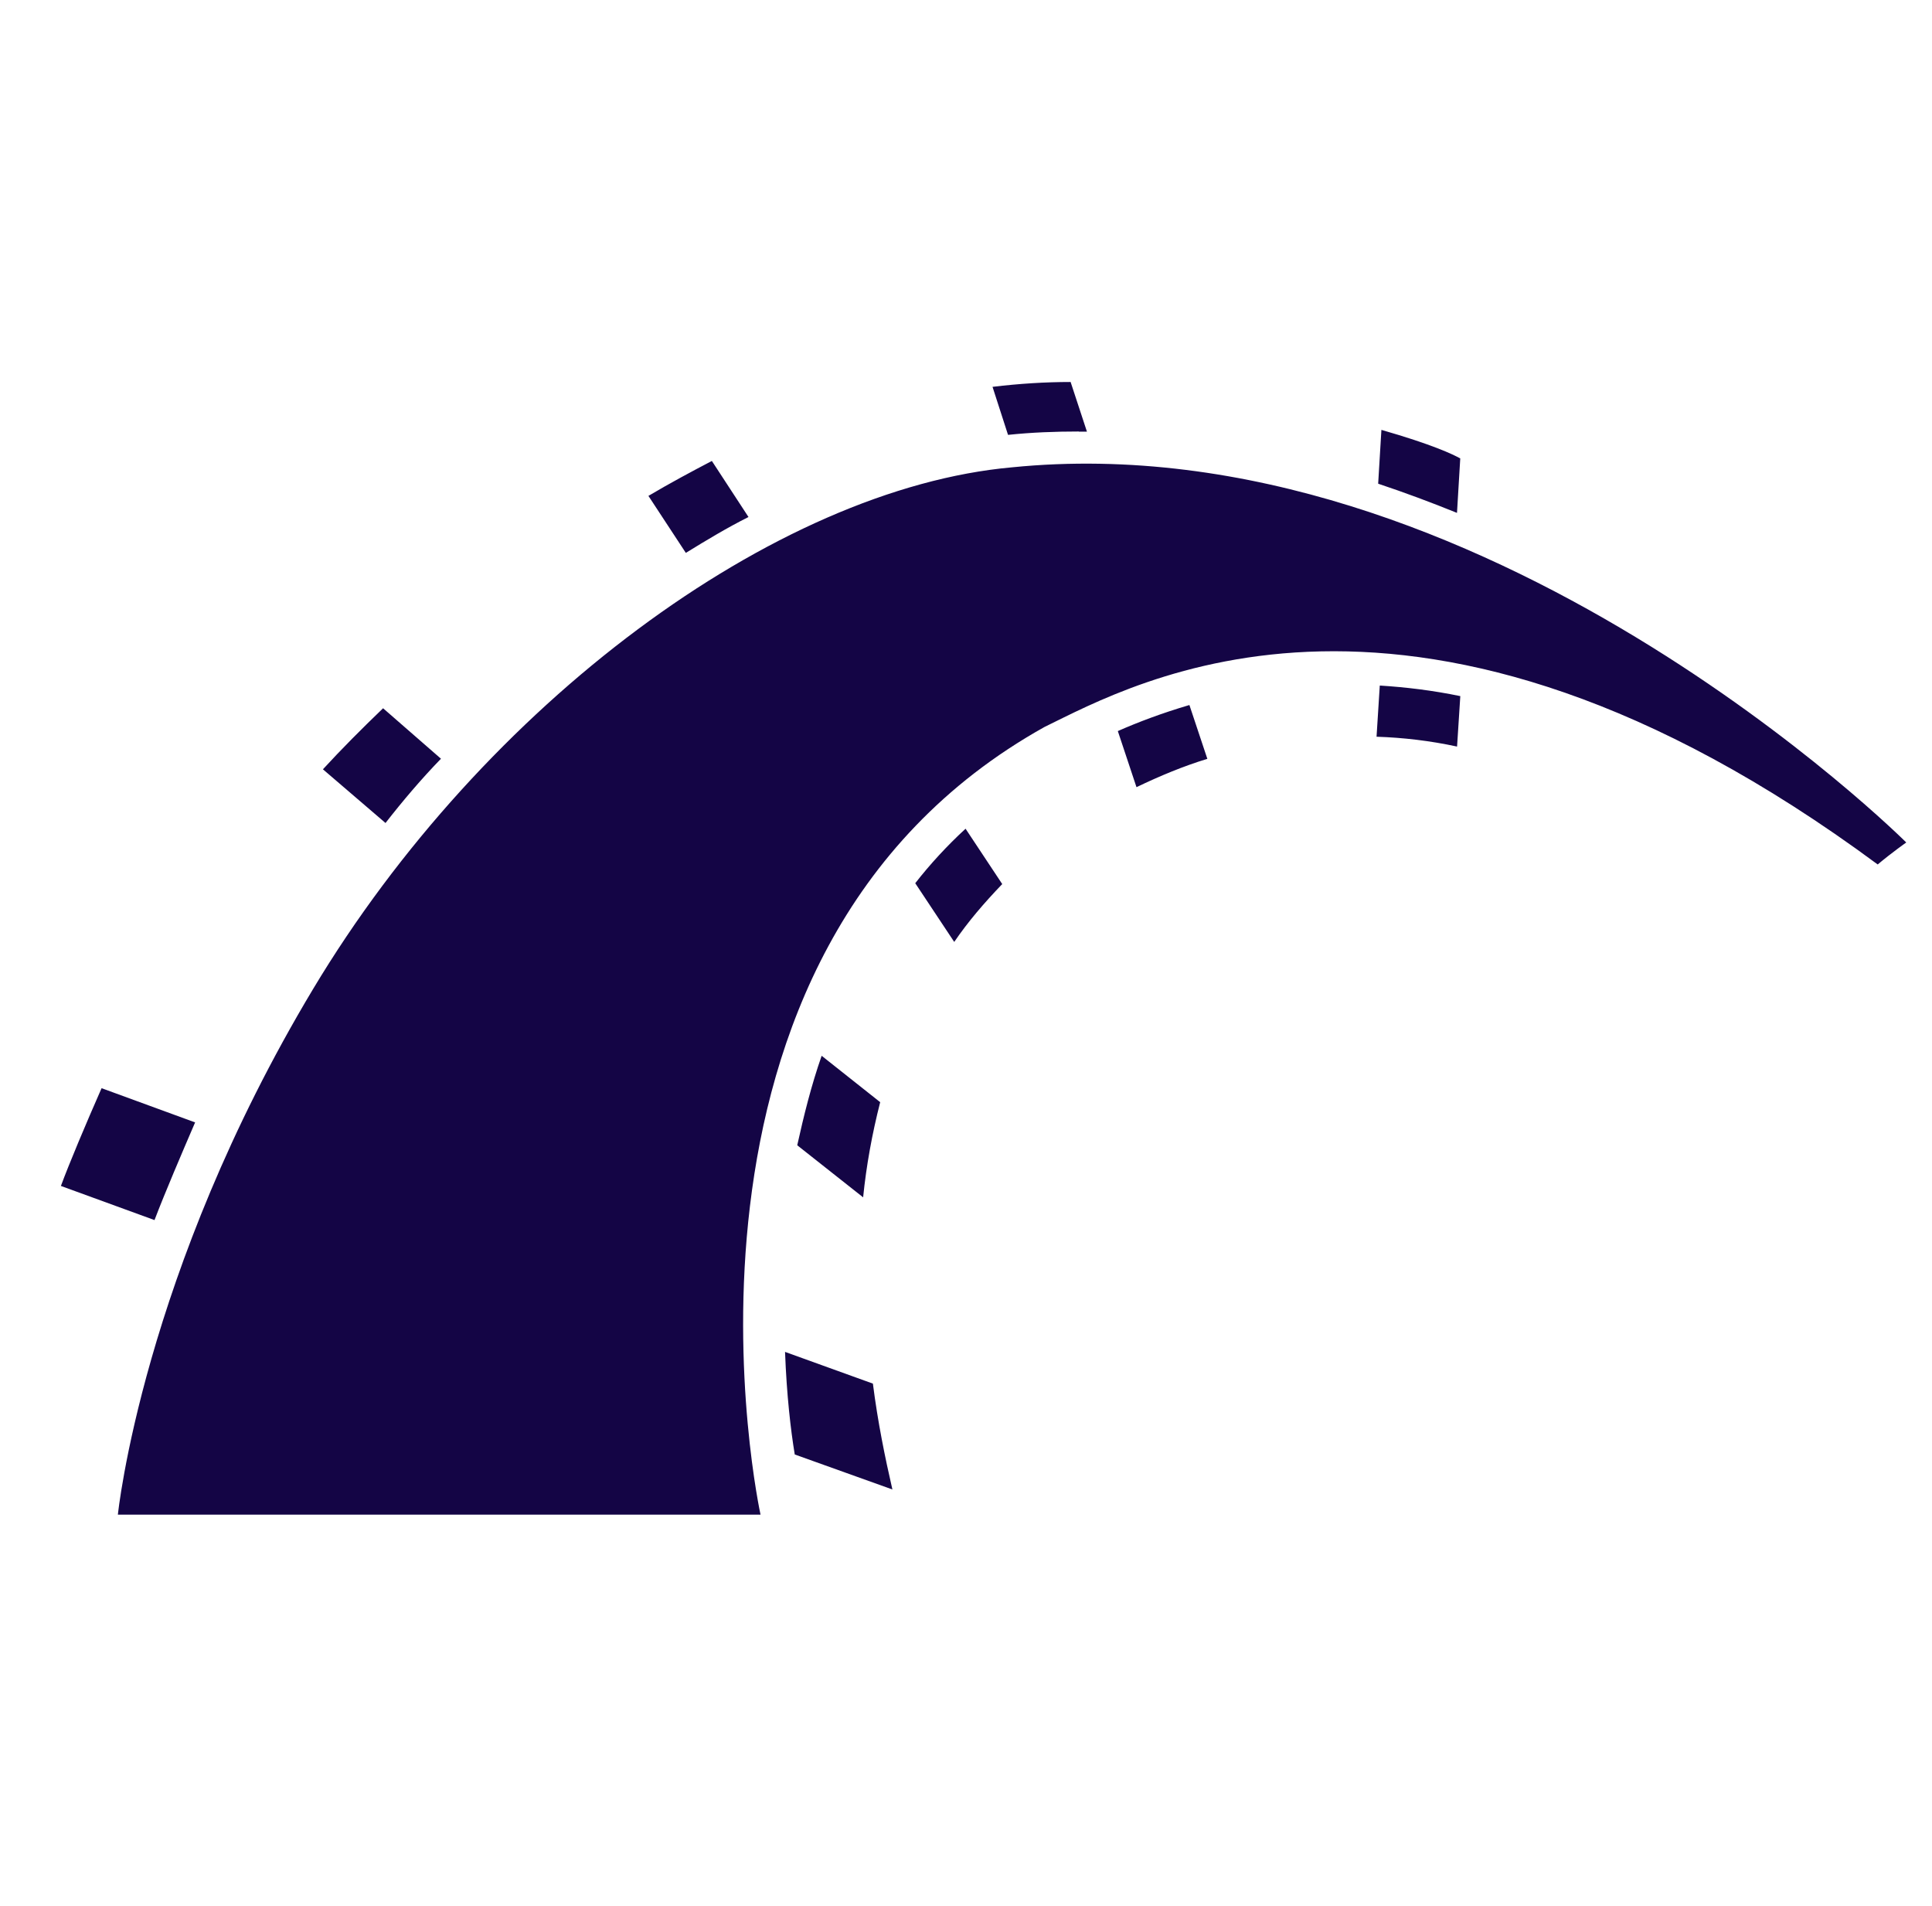 <svg width="74" height="73" viewBox="0 0 74 73" fill="none" xmlns="http://www.w3.org/2000/svg">
    <g clip-path="url(#clip0_1682_2438)">
        <path
            d="M4.515 58.006C4.515 58.006 5.45 48.783 11.993 37.874C18.537 26.965 29.695 18.71 38.763 17.897C56.806 16.089 73.014 32.264 73.014 32.264C73.014 32.264 72.483 32.636 71.92 33.106C54.22 20.019 43.408 26.187 40.008 27.84C24.426 36.536 29.13 58.006 29.13 58.006H4.52H4.515ZM55.809 19.643C54.812 19.239 53.815 18.867 52.787 18.524L52.911 16.463C54.871 17.026 55.651 17.401 55.931 17.556L55.806 19.645L55.809 19.643ZM52.846 26.254C53.843 26.316 54.874 26.44 55.933 26.659L55.809 28.591C54.781 28.369 53.753 28.248 52.725 28.214L52.849 26.254H52.846ZM41.319 16.525C40.417 16.525 39.514 16.559 38.61 16.654L38.016 14.815C39.046 14.691 40.043 14.629 41.007 14.629L41.632 16.53H41.322L41.319 16.525ZM42.817 27.997C43.592 27.656 44.501 27.311 45.557 27L46.244 29.061C45.336 29.338 44.434 29.712 43.53 30.146L42.815 27.997H42.817ZM28.669 19.8C27.858 20.207 27.078 20.675 26.269 21.174L24.836 18.991C25.678 18.493 26.486 18.061 27.266 17.653L28.669 19.8ZM35.056 33.824C35.614 33.108 36.27 32.393 36.983 31.737L38.388 33.857C37.701 34.573 37.081 35.291 36.549 36.073L35.056 33.824ZM30.536 43.86C30.785 42.739 31.068 41.585 31.471 40.433L33.713 42.21C33.403 43.424 33.182 44.64 33.06 45.854L30.536 43.86ZM16.889 29.058C16.136 29.834 15.422 30.676 14.766 31.518L12.369 29.462C13.085 28.682 13.863 27.902 14.673 27.124L16.889 29.056V29.058ZM7.473 42.985C6.977 44.137 6.321 45.666 5.918 46.725L2.333 45.418C2.643 44.576 3.299 43.016 3.891 41.674L7.475 42.985H7.473ZM30.071 51.774L33.434 52.988C33.62 54.457 33.9 55.824 34.181 57.042L30.441 55.702C30.286 54.767 30.131 53.427 30.069 51.776L30.071 51.774Z"
            fill="#140545" />
    </g>
    <defs>
        <clipPath id="clip0_1682_2438">
            <rect width="73" height="73" fill="white" transform="translate(0.833)" />
        </clipPath>
    </defs>
</svg>